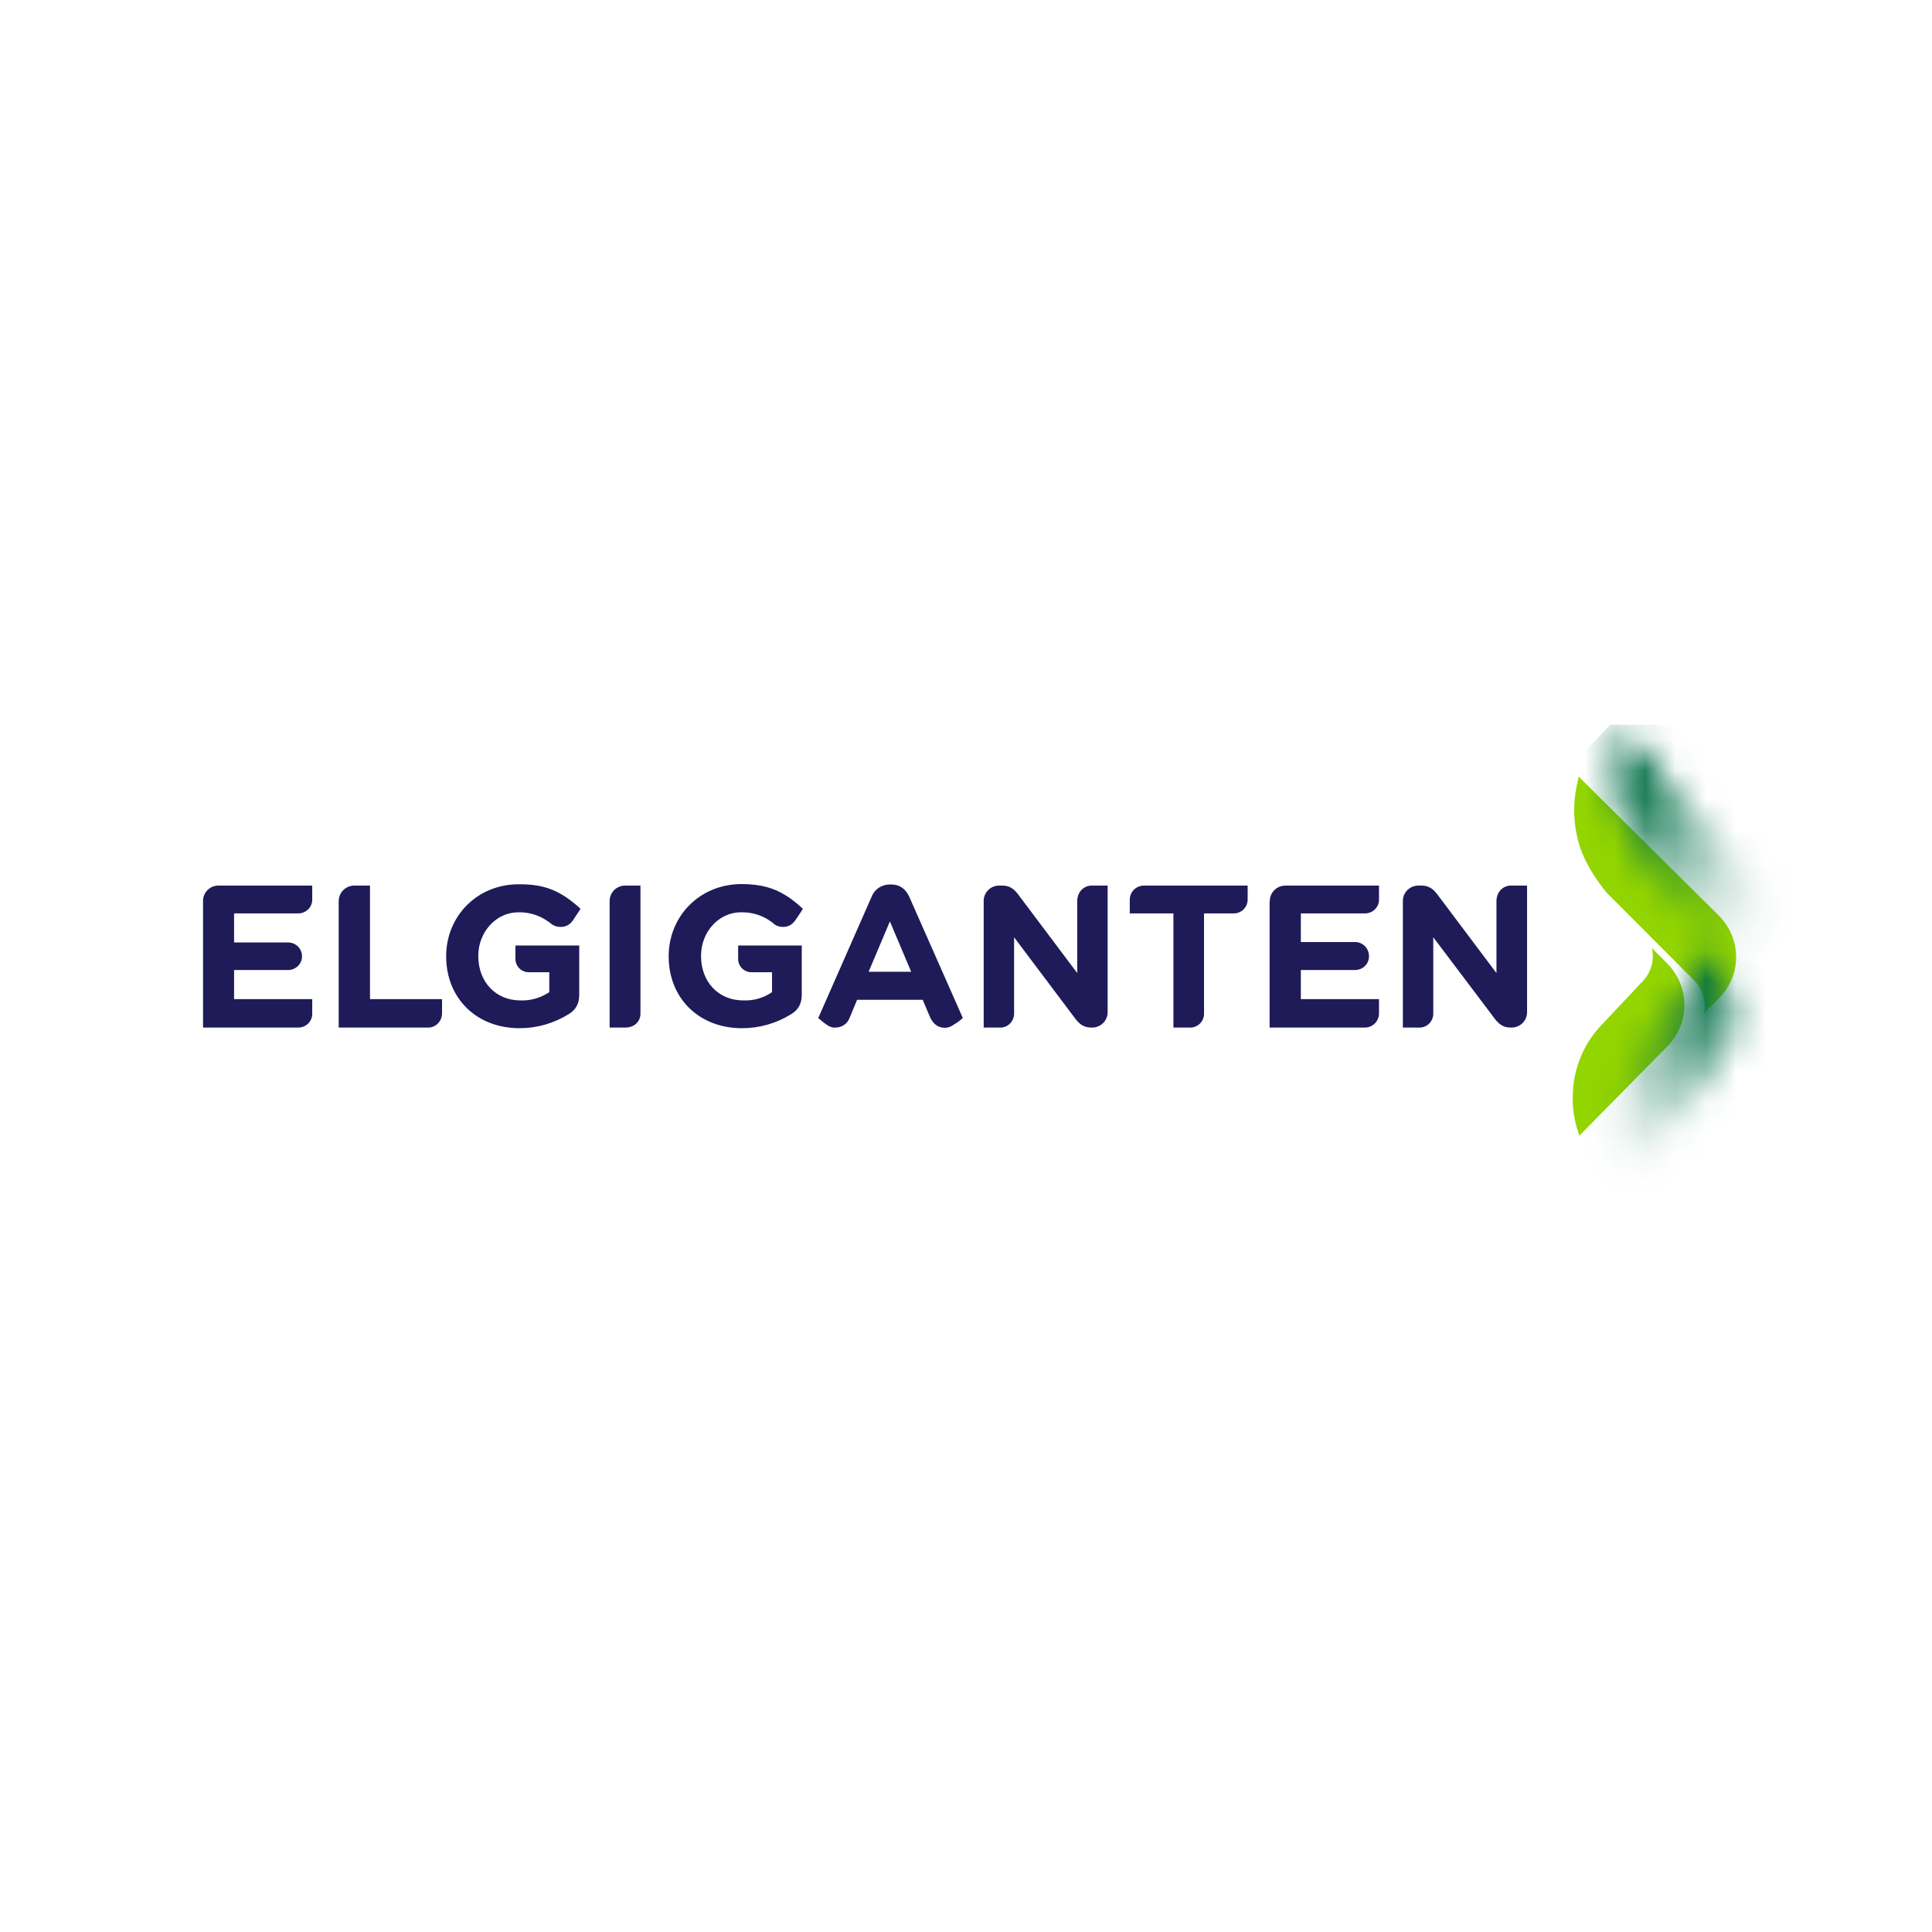 <svg width="64" height="64" viewBox="0 0 64 64" fill="none" xmlns="http://www.w3.org/2000/svg">
<rect width="64" height="64" fill="white"/>
<g clip-path="url(#clip0_1467_5356)">
<path d="M18.908 30.573C18.936 30.544 18.958 30.515 18.98 30.487L19.231 30.106C19.102 29.983 18.958 29.868 18.807 29.76L18.757 29.724L18.642 29.652C18.261 29.415 17.822 29.286 17.196 29.293C15.801 29.286 14.78 30.357 14.78 31.673V31.688C14.78 33.054 15.772 34.061 17.211 34.061C17.779 34.061 18.34 33.903 18.829 33.601C19.073 33.457 19.188 33.248 19.188 32.953V31.321H17.074V31.767C17.074 32.004 17.268 32.206 17.513 32.206H18.196V32.867C17.915 33.054 17.577 33.155 17.239 33.14C16.419 33.14 15.844 32.522 15.844 31.673V31.659C15.844 30.875 16.434 30.221 17.168 30.221C17.527 30.213 17.879 30.321 18.174 30.537L18.225 30.573C18.376 30.724 18.706 30.774 18.908 30.573ZM26.272 30.573C26.3 30.544 26.322 30.515 26.344 30.487C26.344 30.487 26.531 30.221 26.595 30.106C26.466 29.983 26.329 29.868 26.178 29.76C26.142 29.732 26.128 29.724 26.128 29.724C26.092 29.703 26.02 29.652 26.013 29.652C25.632 29.415 25.193 29.286 24.567 29.286C23.172 29.286 22.151 30.357 22.151 31.673V31.688C22.151 33.054 23.143 34.061 24.582 34.061C25.15 34.061 25.711 33.903 26.2 33.601C26.444 33.457 26.559 33.248 26.559 32.953V31.321H24.452V31.767C24.452 31.825 24.463 31.882 24.485 31.935C24.507 31.988 24.539 32.037 24.58 32.078C24.621 32.119 24.669 32.151 24.723 32.173C24.776 32.195 24.833 32.206 24.891 32.206H25.574V32.867C25.294 33.061 24.956 33.155 24.618 33.14C23.798 33.14 23.223 32.522 23.223 31.673V31.659C23.223 30.875 23.805 30.221 24.546 30.221C24.905 30.213 25.265 30.321 25.553 30.537L25.603 30.573C25.74 30.724 26.07 30.774 26.272 30.573ZM37.893 29.336C37.832 29.336 37.771 29.348 37.714 29.372C37.657 29.395 37.606 29.429 37.562 29.473C37.519 29.516 37.484 29.568 37.461 29.625C37.438 29.681 37.425 29.742 37.425 29.803V30.257H38.871V34.039H39.403C39.655 34.054 39.878 33.852 39.885 33.601V30.257H40.863C41.115 30.264 41.323 30.062 41.33 29.811V29.336H37.893ZM20.195 29.847V34.039H20.72C21.015 34.039 21.216 33.838 21.216 33.579V29.336H20.698C20.418 29.343 20.195 29.566 20.195 29.847ZM12.256 29.336H11.724C11.443 29.343 11.22 29.573 11.22 29.854V34.039H14.169C14.428 34.047 14.636 33.838 14.643 33.579V33.097H12.256V29.336ZM6.726 29.854V34.039H9.883C10.134 34.039 10.343 33.838 10.343 33.586V33.097H7.754V32.133H9.545C9.796 32.133 10.005 31.932 10.005 31.68C10.005 31.62 9.993 31.56 9.97 31.504C9.947 31.448 9.913 31.397 9.87 31.355C9.828 31.312 9.777 31.278 9.721 31.255C9.665 31.232 9.605 31.22 9.545 31.22H7.754V30.257H9.883C10.134 30.257 10.343 30.055 10.343 29.803V29.336H7.243C6.963 29.329 6.726 29.559 6.726 29.84V29.854ZM42.057 29.854V34.039H45.214C45.465 34.039 45.674 33.838 45.681 33.586V33.097H43.092V32.133H44.89C45.142 32.133 45.35 31.932 45.35 31.68V31.673C45.35 31.414 45.142 31.206 44.89 31.206H43.092V30.257H45.221C45.473 30.257 45.681 30.055 45.681 29.803V29.336H42.582C42.301 29.336 42.064 29.559 42.064 29.847V29.854H42.057ZM36.167 29.336C35.901 29.336 35.685 29.545 35.685 29.854V32.234L33.729 29.631C33.593 29.451 33.449 29.336 33.204 29.336H33.096C32.963 29.336 32.836 29.388 32.74 29.48C32.645 29.573 32.589 29.699 32.586 29.832V34.039H33.111C33.362 34.054 33.578 33.859 33.593 33.601V31.048L35.62 33.744C35.757 33.924 35.901 34.039 36.145 34.039H36.181C36.314 34.039 36.442 33.988 36.538 33.895C36.633 33.802 36.688 33.676 36.692 33.543V29.336H36.167ZM30.119 29.703C30.004 29.451 29.81 29.3 29.529 29.3H29.472C29.206 29.3 28.968 29.458 28.875 29.703L27.106 33.723C27.106 33.723 27.358 33.953 27.501 34.011C27.559 34.032 27.616 34.047 27.674 34.039C27.883 34.039 28.07 33.917 28.142 33.723L28.393 33.119H30.565L30.809 33.694C30.903 33.903 31.061 34.047 31.299 34.047C31.37 34.047 31.442 34.032 31.507 33.996C31.644 33.917 31.78 33.831 31.895 33.723L30.119 29.703ZM28.774 32.191L29.479 30.523L30.184 32.191H28.774ZM50.054 29.336C49.788 29.336 49.572 29.545 49.572 29.854V32.234L47.616 29.631C47.479 29.451 47.335 29.336 47.091 29.336H46.983C46.85 29.336 46.722 29.388 46.627 29.48C46.531 29.573 46.476 29.699 46.472 29.832V34.039H46.997C47.249 34.054 47.465 33.859 47.479 33.601V31.048L49.514 33.744C49.651 33.924 49.795 34.039 50.039 34.039H50.075C50.208 34.039 50.336 33.988 50.431 33.895C50.527 33.802 50.582 33.676 50.586 33.543V29.336H50.054Z" fill="#1E1B58"/>
<path d="M54.462 32.457L53.081 33.924C52.477 34.543 52.124 35.37 52.103 36.24C52.103 36.283 52.103 36.319 52.096 36.362V36.376C52.096 36.693 52.139 37.002 52.218 37.304L52.319 37.62L55.231 34.665C55.986 33.91 55.986 32.68 55.231 31.918L54.872 31.558L54.721 31.4C54.764 31.584 54.763 31.776 54.718 31.959C54.673 32.143 54.585 32.314 54.462 32.457ZM52.232 26.035C52.096 26.668 52.124 27.33 52.304 27.948C52.549 28.797 53.232 29.581 53.232 29.581L56.108 32.464C56.403 32.759 56.526 33.176 56.447 33.579L56.576 33.435L56.943 33.068C57.259 32.752 57.461 32.328 57.504 31.882C57.511 31.824 57.511 31.759 57.511 31.702V31.695C57.511 31.184 57.302 30.695 56.943 30.336L52.297 25.726L52.232 26.035Z" fill="#93D500"/>
<mask id="mask0_1467_5356" style="mask-type:luminance" maskUnits="userSpaceOnUse" x="53" y="31" width="5" height="9">
<path d="M55.973 32.669L54.498 34.558C53.853 35.355 53.477 36.42 53.454 37.54C53.454 37.596 53.454 37.642 53.446 37.698V37.707C53.446 38.115 53.492 38.513 53.577 38.902L53.684 39.309L56.795 35.503C57.601 34.53 57.601 32.947 56.795 31.965L56.411 31.502L56.249 31.298C56.342 31.789 56.242 32.289 55.973 32.669" fill="white"/>
</mask>
<g mask="url(#mask0_1467_5356)">
<path d="M50.251 36.392L54.913 28.983L60.658 34.234L55.996 41.653L50.251 36.392Z" fill="url(#paint0_linear_1467_5356)"/>
</g>
<mask id="mask1_1467_5356" style="mask-type:luminance" maskUnits="userSpaceOnUse" x="53" y="24" width="7" height="11">
<path d="M53.593 24.398C53.447 25.213 53.477 26.065 53.669 26.862C53.93 27.955 54.66 28.964 54.66 28.964L57.732 32.678C58.047 33.058 58.178 33.595 58.093 34.114L58.231 33.928L58.623 33.456C58.961 33.049 59.176 32.502 59.222 31.928C59.23 31.854 59.23 31.771 59.23 31.697V31.687C59.23 31.03 59.007 30.4 58.623 29.937L53.662 24L53.593 24.398Z" fill="white"/>
</mask>
<g mask="url(#mask1_1467_5356)">
<path d="M49.199 28.353L56.703 20.481L63.392 29.761L55.881 37.633L49.199 28.353Z" fill="url(#paint1_linear_1467_5356)"/>
</g>
</g>
<defs>
<linearGradient id="paint0_linear_1467_5356" x1="52.855" y1="39.452" x2="58.085" y2="33.739" gradientUnits="userSpaceOnUse">
<stop stop-color="#006D46" stop-opacity="0"/>
<stop offset="0.17" stop-color="#006D46" stop-opacity="0.05"/>
<stop offset="0.37" stop-color="#006D46" stop-opacity="0.18"/>
<stop offset="0.59" stop-color="#006D46" stop-opacity="0.41"/>
<stop offset="0.83" stop-color="#006D46" stop-opacity="0.72"/>
<stop offset="1" stop-color="#006D46"/>
</linearGradient>
<linearGradient id="paint1_linear_1467_5356" x1="58.359" y1="31.921" x2="53.216" y2="27.015" gradientUnits="userSpaceOnUse">
<stop stop-color="#006D46" stop-opacity="0"/>
<stop offset="0.17" stop-color="#006D46" stop-opacity="0.05"/>
<stop offset="0.37" stop-color="#006D46" stop-opacity="0.18"/>
<stop offset="0.59" stop-color="#006D46" stop-opacity="0.41"/>
<stop offset="0.83" stop-color="#006D46" stop-opacity="0.72"/>
<stop offset="1" stop-color="#006D46"/>
</linearGradient>
<clipPath id="clip0_1467_5356">
<rect width="54.237" height="15.346" fill="white" transform="translate(5 24)"/>
</clipPath>
</defs>
</svg>
